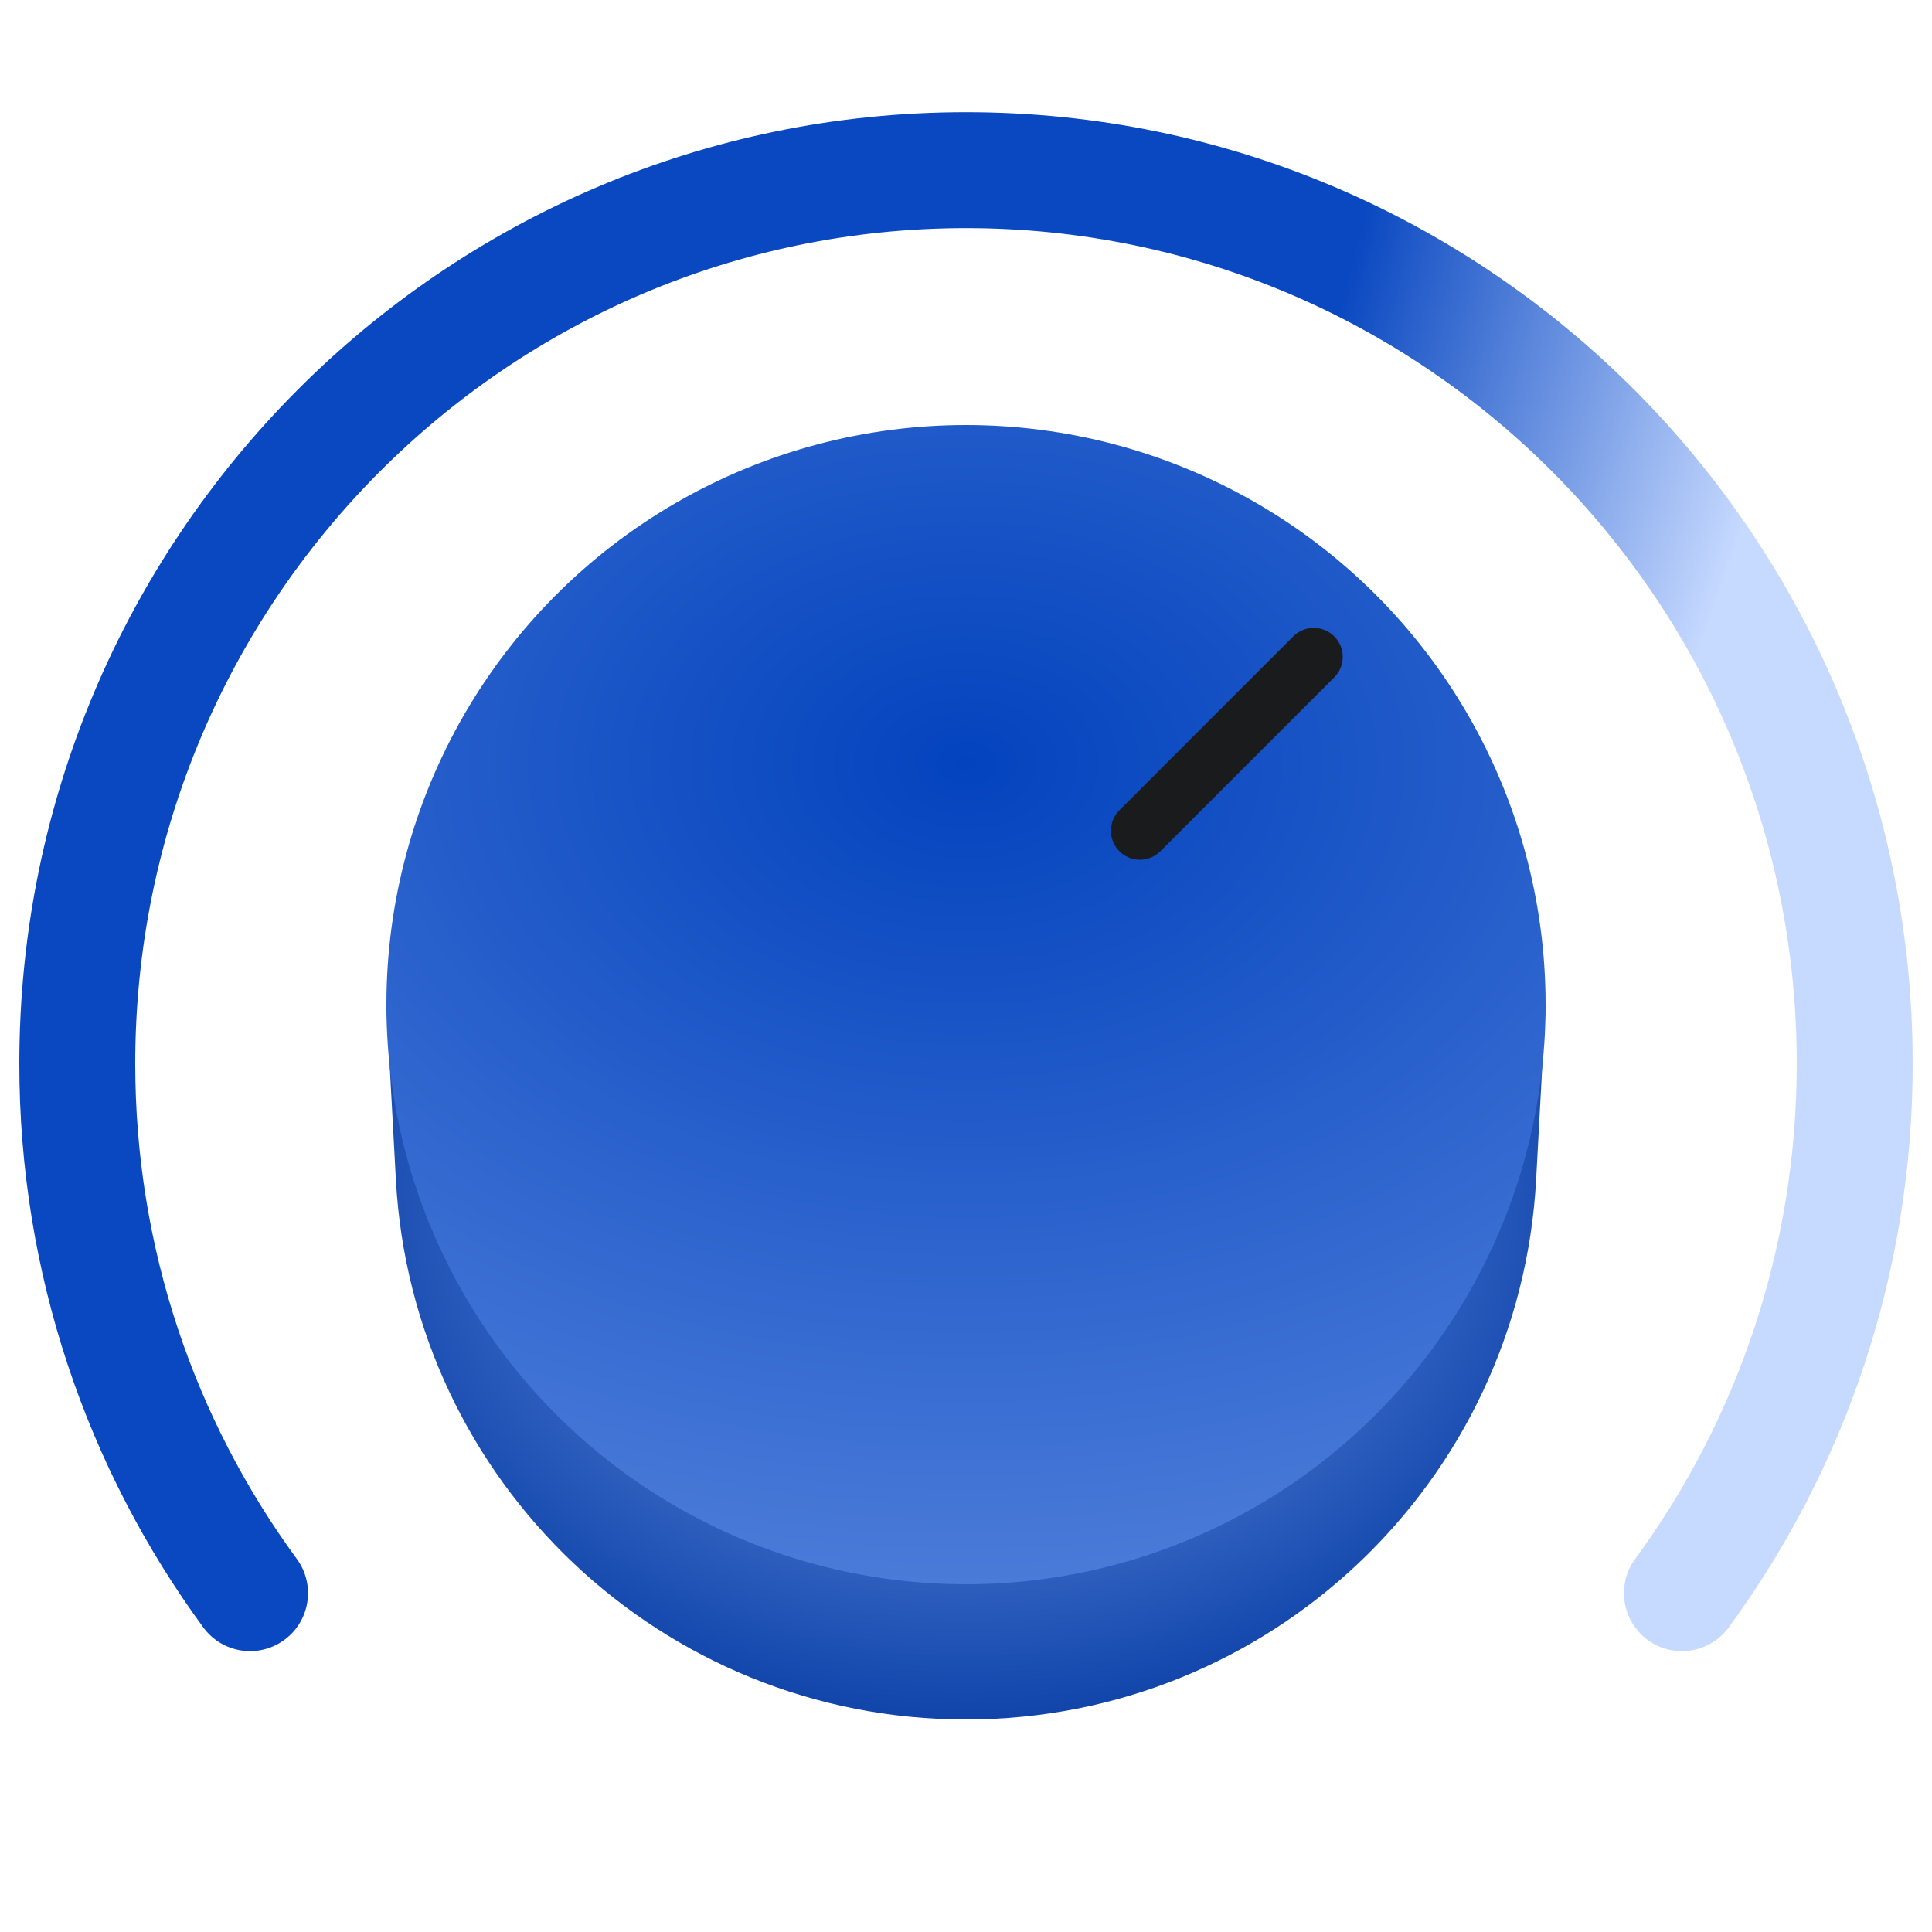 <?xml version="1.0" encoding="UTF-8"?> <svg xmlns="http://www.w3.org/2000/svg" width="100" height="100" viewBox="0 0 100 100" fill="none"><path d="M20 52H80L79.511 61.041C78.664 76.721 65.703 89 50 89C34.297 89 21.336 76.721 20.489 61.041L20 52Z" fill="url(#paint0_radial_34883_65356)"></path><circle cx="50" cy="52" r="30" fill="url(#paint1_radial_34883_65356)"></circle><path d="M68 34L59 43" stroke="#191B1D" stroke-width="3" stroke-linecap="round"></path><path fill-rule="evenodd" clip-rule="evenodd" d="M50 11.807C26.267 11.807 7 31.154 7 55.056C7 64.656 10.107 73.517 15.363 80.689C16.342 82.025 16.053 83.903 14.716 84.882C13.38 85.861 11.503 85.572 10.523 84.236C4.537 76.067 1 65.972 1 55.056C1 27.871 22.923 5.807 50 5.807C77.077 5.807 99 27.871 99 55.056C99 65.972 95.463 76.067 89.477 84.236C88.497 85.572 86.62 85.861 85.284 84.882C83.947 83.903 83.658 82.025 84.637 80.689C89.893 73.517 93 64.656 93 55.056C93 31.154 73.733 11.807 50 11.807Z" fill="url(#paint2_radial_34883_65356)"></path><defs><radialGradient id="paint0_radial_34883_65356" cx="0" cy="0" r="1" gradientUnits="userSpaceOnUse" gradientTransform="translate(50 61.5) rotate(90) scale(28.5 34.823)"><stop stop-color="#7FA9FB"></stop><stop offset="0.97" stop-color="#1044A9"></stop></radialGradient><radialGradient id="paint1_radial_34883_65356" cx="0" cy="0" r="1" gradientUnits="userSpaceOnUse" gradientTransform="translate(50 39.5) rotate(90) scale(105 149.034)"><stop stop-color="#0343BE"></stop><stop offset="1" stop-color="#B3CDFF"></stop></radialGradient><radialGradient id="paint2_radial_34883_65356" cx="0" cy="0" r="1" gradientUnits="userSpaceOnUse" gradientTransform="translate(28.5 13.5) rotate(20.956) scale(75.493 145.226)"><stop offset="0.525" stop-color="#0A48C1"></stop><stop offset="0.827" stop-color="#C6D9FF"></stop></radialGradient></defs></svg> 